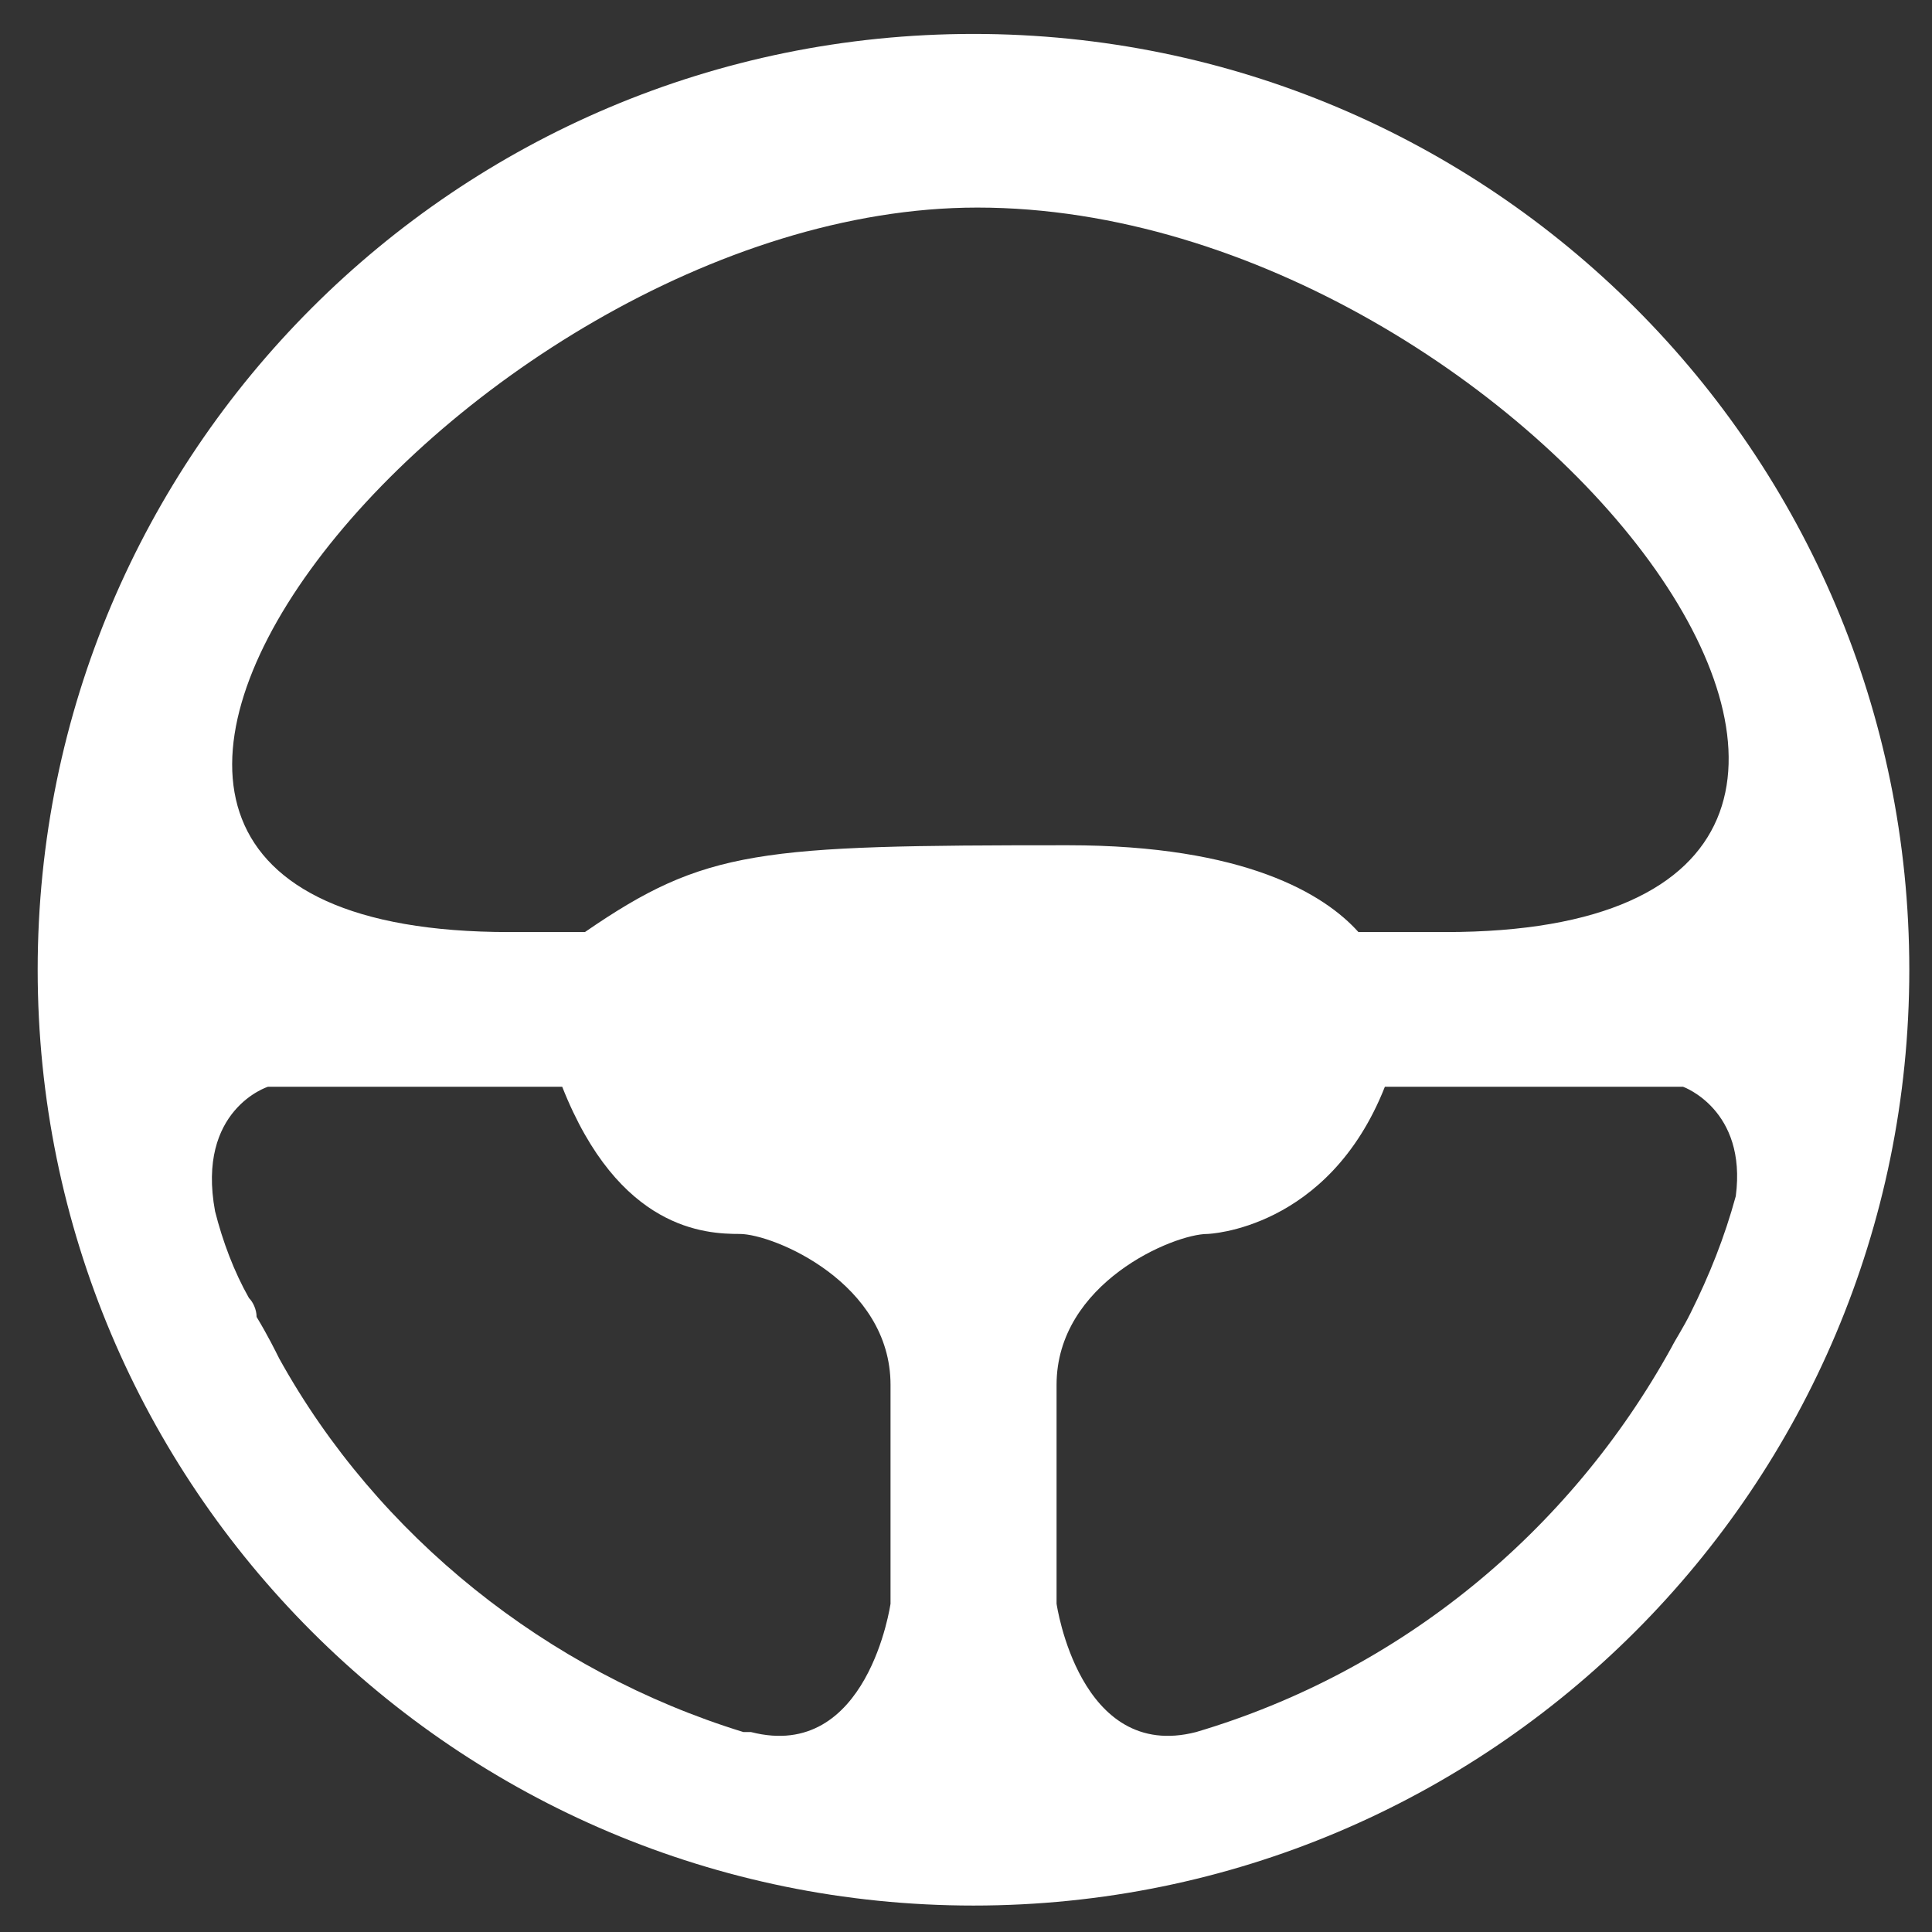 <svg width="16" height="16" viewBox="0 0 16 16" fill="none" xmlns="http://www.w3.org/2000/svg">
<rect x="0" y="0" width="16" height="16" fill="#333333" stroke="none"/>
<g clip-path="url(#clip0_164_39)">
<path fill-rule="evenodd" clip-rule="evenodd" d="M8.062 0.281C12.344 0.281 15.812 3.75 15.812 8.031C15.812 12.312 12.344 15.781 8.062 15.781C3.781 15.781 0.312 12.312 0.312 8.031C0.312 3.75 3.781 0.281 8.062 0.281ZM11.25 7.719C10.969 7.406 10.312 7 8.844 7C6.281 7 5.844 7.031 4.844 7.719H4.812H4.781H4.75H4.219C-1.031 7.719 3.781 1.719 8.094 1.719C12.656 1.719 17.219 7.719 11.969 7.719H11.438H11.406H11.375H11.344H11.312H11.281H11.25ZM2.219 9C2.219 9 1.625 9.188 1.781 10.031C1.844 10.281 1.938 10.531 2.062 10.75C2.094 10.781 2.125 10.844 2.125 10.906C2.219 11.062 2.281 11.188 2.312 11.25C3.125 12.719 4.531 13.844 6.156 14.344H6.219C7.188 14.594 7.375 13.281 7.375 13.281C7.375 13.281 7.375 12.312 7.375 11.469C7.375 10.625 6.406 10.219 6.125 10.219C5.844 10.219 5.125 10.188 4.656 9H2.219ZM13.938 9C13.938 9 14.469 9.188 14.375 9.906C14.281 10.25 14.156 10.562 14 10.875C13.938 11 13.875 11.094 13.844 11.156C13 12.688 11.594 13.844 9.906 14.344C8.938 14.594 8.75 13.281 8.75 13.281C8.75 13.281 8.75 12.312 8.75 11.469C8.75 10.625 9.719 10.219 10 10.219C10 10.219 11 10.188 11.469 9H13.938Z" fill="white"/>
</g>
<defs>
<clipPath id="clip0_164_39">
<rect width="16" height="16" fill="white"/>
</clipPath>
</defs>
</svg>
